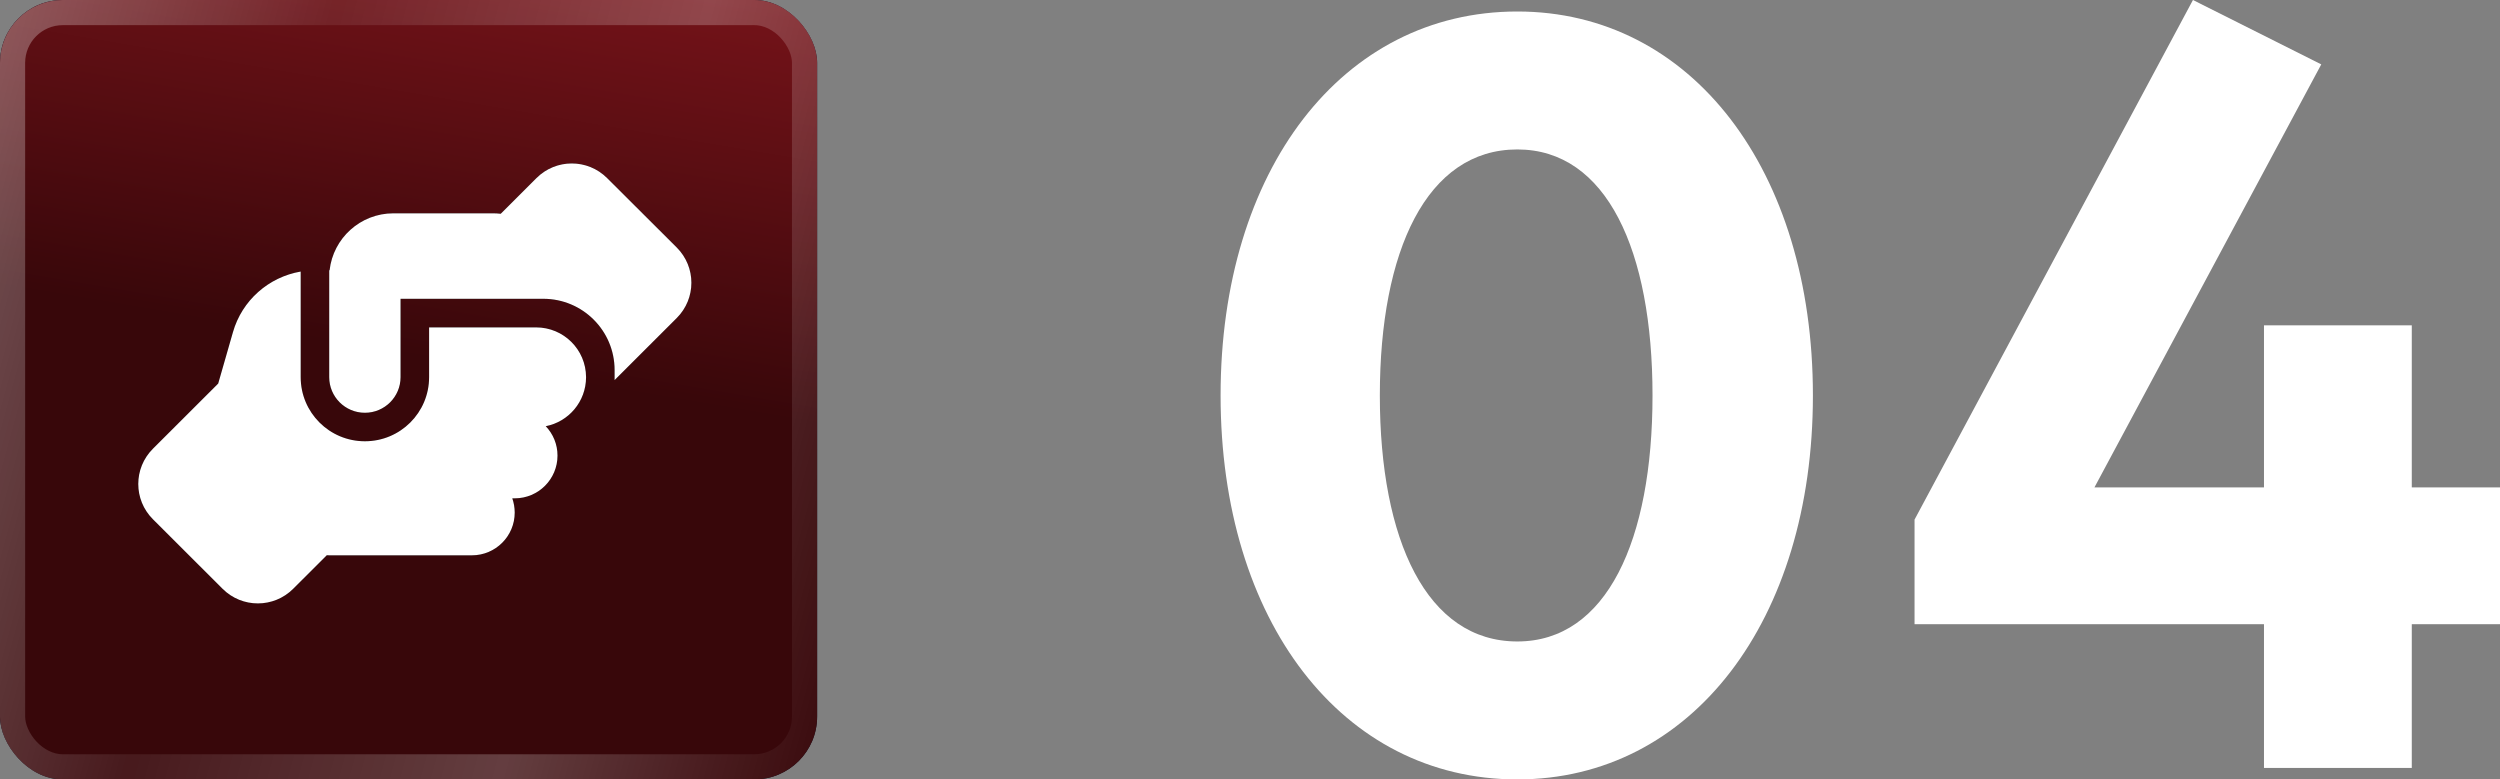 <svg xmlns="http://www.w3.org/2000/svg" width="170" height="53" viewBox="0 0 170 53" fill="none"><rect x="0" y="0" width="170" height="53" fill="#808080" stroke="none"/><rect width="55.565" height="53" rx="4.274" fill="#0A1225"></rect><rect width="55.565" height="53" rx="4.274" fill="url(#paint0_linear_160_2788)"></rect><rect x="0.855" y="0.855" width="53.855" height="51.29" rx="3.419" stroke="url(#paint1_linear_160_2788)" stroke-opacity="0.3" stroke-width="1.71"></rect><path d="M41.792 25.646V25.846L46.019 21.626C47.347 20.3 47.347 18.156 46.019 16.83L41.283 12.108C39.955 10.782 37.808 10.782 36.48 12.108L34.049 14.536C33.885 14.518 33.715 14.505 33.545 14.505H26.753C24.504 14.505 22.654 16.201 22.412 18.38H22.387V25.646C22.387 26.984 23.473 28.068 24.813 28.068C26.153 28.068 27.238 26.984 27.238 25.646V20.318H36.941C39.621 20.318 41.792 22.485 41.792 25.162V25.646ZM29.179 22.256V25.646C29.179 28.056 27.226 30.006 24.813 30.006C22.399 30.006 20.447 28.056 20.447 25.646V18.465C18.27 18.841 16.456 20.421 15.838 22.595L14.837 26.082L10.398 30.514C9.07 31.84 9.07 33.983 10.398 35.309L15.134 40.038C16.462 41.364 18.609 41.364 19.937 40.038L22.224 37.755C22.278 37.755 22.333 37.762 22.387 37.762H32.09C33.697 37.762 35.001 36.46 35.001 34.855C35.001 34.516 34.94 34.189 34.837 33.887H35.001C36.608 33.887 37.911 32.585 37.911 30.98C37.911 30.205 37.608 29.503 37.111 28.982C38.669 28.68 39.846 27.311 39.852 25.664V25.64C39.846 23.775 38.33 22.262 36.456 22.262H29.179V22.256Z" fill="black"></path><path d="M41.792 25.646V25.846L46.019 21.626C47.347 20.3 47.347 18.156 46.019 16.83L41.283 12.108C39.955 10.782 37.808 10.782 36.48 12.108L34.049 14.536C33.885 14.518 33.715 14.505 33.545 14.505H26.753C24.504 14.505 22.654 16.201 22.412 18.38H22.387V25.646C22.387 26.984 23.473 28.068 24.813 28.068C26.153 28.068 27.238 26.984 27.238 25.646V20.318H36.941C39.621 20.318 41.792 22.485 41.792 25.162V25.646ZM29.179 22.256V25.646C29.179 28.056 27.226 30.006 24.813 30.006C22.399 30.006 20.447 28.056 20.447 25.646V18.465C18.27 18.841 16.456 20.421 15.838 22.595L14.837 26.082L10.398 30.514C9.07 31.84 9.07 33.983 10.398 35.309L15.134 40.038C16.462 41.364 18.609 41.364 19.937 40.038L22.224 37.755C22.278 37.755 22.333 37.762 22.387 37.762H32.09C33.697 37.762 35.001 36.46 35.001 34.855C35.001 34.516 34.94 34.189 34.837 33.887H35.001C36.608 33.887 37.911 32.585 37.911 30.98C37.911 30.205 37.608 29.503 37.111 28.982C38.669 28.68 39.846 27.311 39.852 25.664V25.64C39.846 23.775 38.33 22.262 36.456 22.262H29.179V22.256Z" fill="white"></path><path d="M103.178 53C91.258 53 83 42.212 83 26.891C83 11.569 91.258 0.782 103.178 0.782C115.02 0.782 123.278 11.569 123.278 26.891C123.278 42.212 115.02 53 103.178 53ZM103.178 43.62C109.255 43.62 112.371 36.74 112.371 26.891C112.371 17.041 109.255 10.162 103.178 10.162C97.023 10.162 93.829 17.041 93.829 26.891C93.829 36.74 97.023 43.62 103.178 43.62Z" fill="white"></path><path d="M153.951 52.218V42.447H130.189V35.333L149.121 0L157.846 4.378L142.421 33.145H153.951V22.122H164.001V33.145H170V42.447H164.001V52.218H153.951Z" fill="white"></path><defs><linearGradient id="paint0_linear_160_2788" x1="52.518" y1="-7.442" x2="46.6" y2="27.394" gradientUnits="userSpaceOnUse"><stop stop-color="#85161D"></stop><stop offset="1" stop-color="#38070A"></stop></linearGradient><linearGradient id="paint1_linear_160_2788" x1="-3.3331e-08" y1="1.946" x2="64.029" y2="19.415" gradientUnits="userSpaceOnUse"><stop stop-color="white"></stop><stop offset="0.326" stop-color="white" stop-opacity="0.256"></stop><stop offset="0.696" stop-color="white" stop-opacity="0.735"></stop><stop offset="1" stop-color="white" stop-opacity="0.07"></stop></linearGradient></defs></svg>